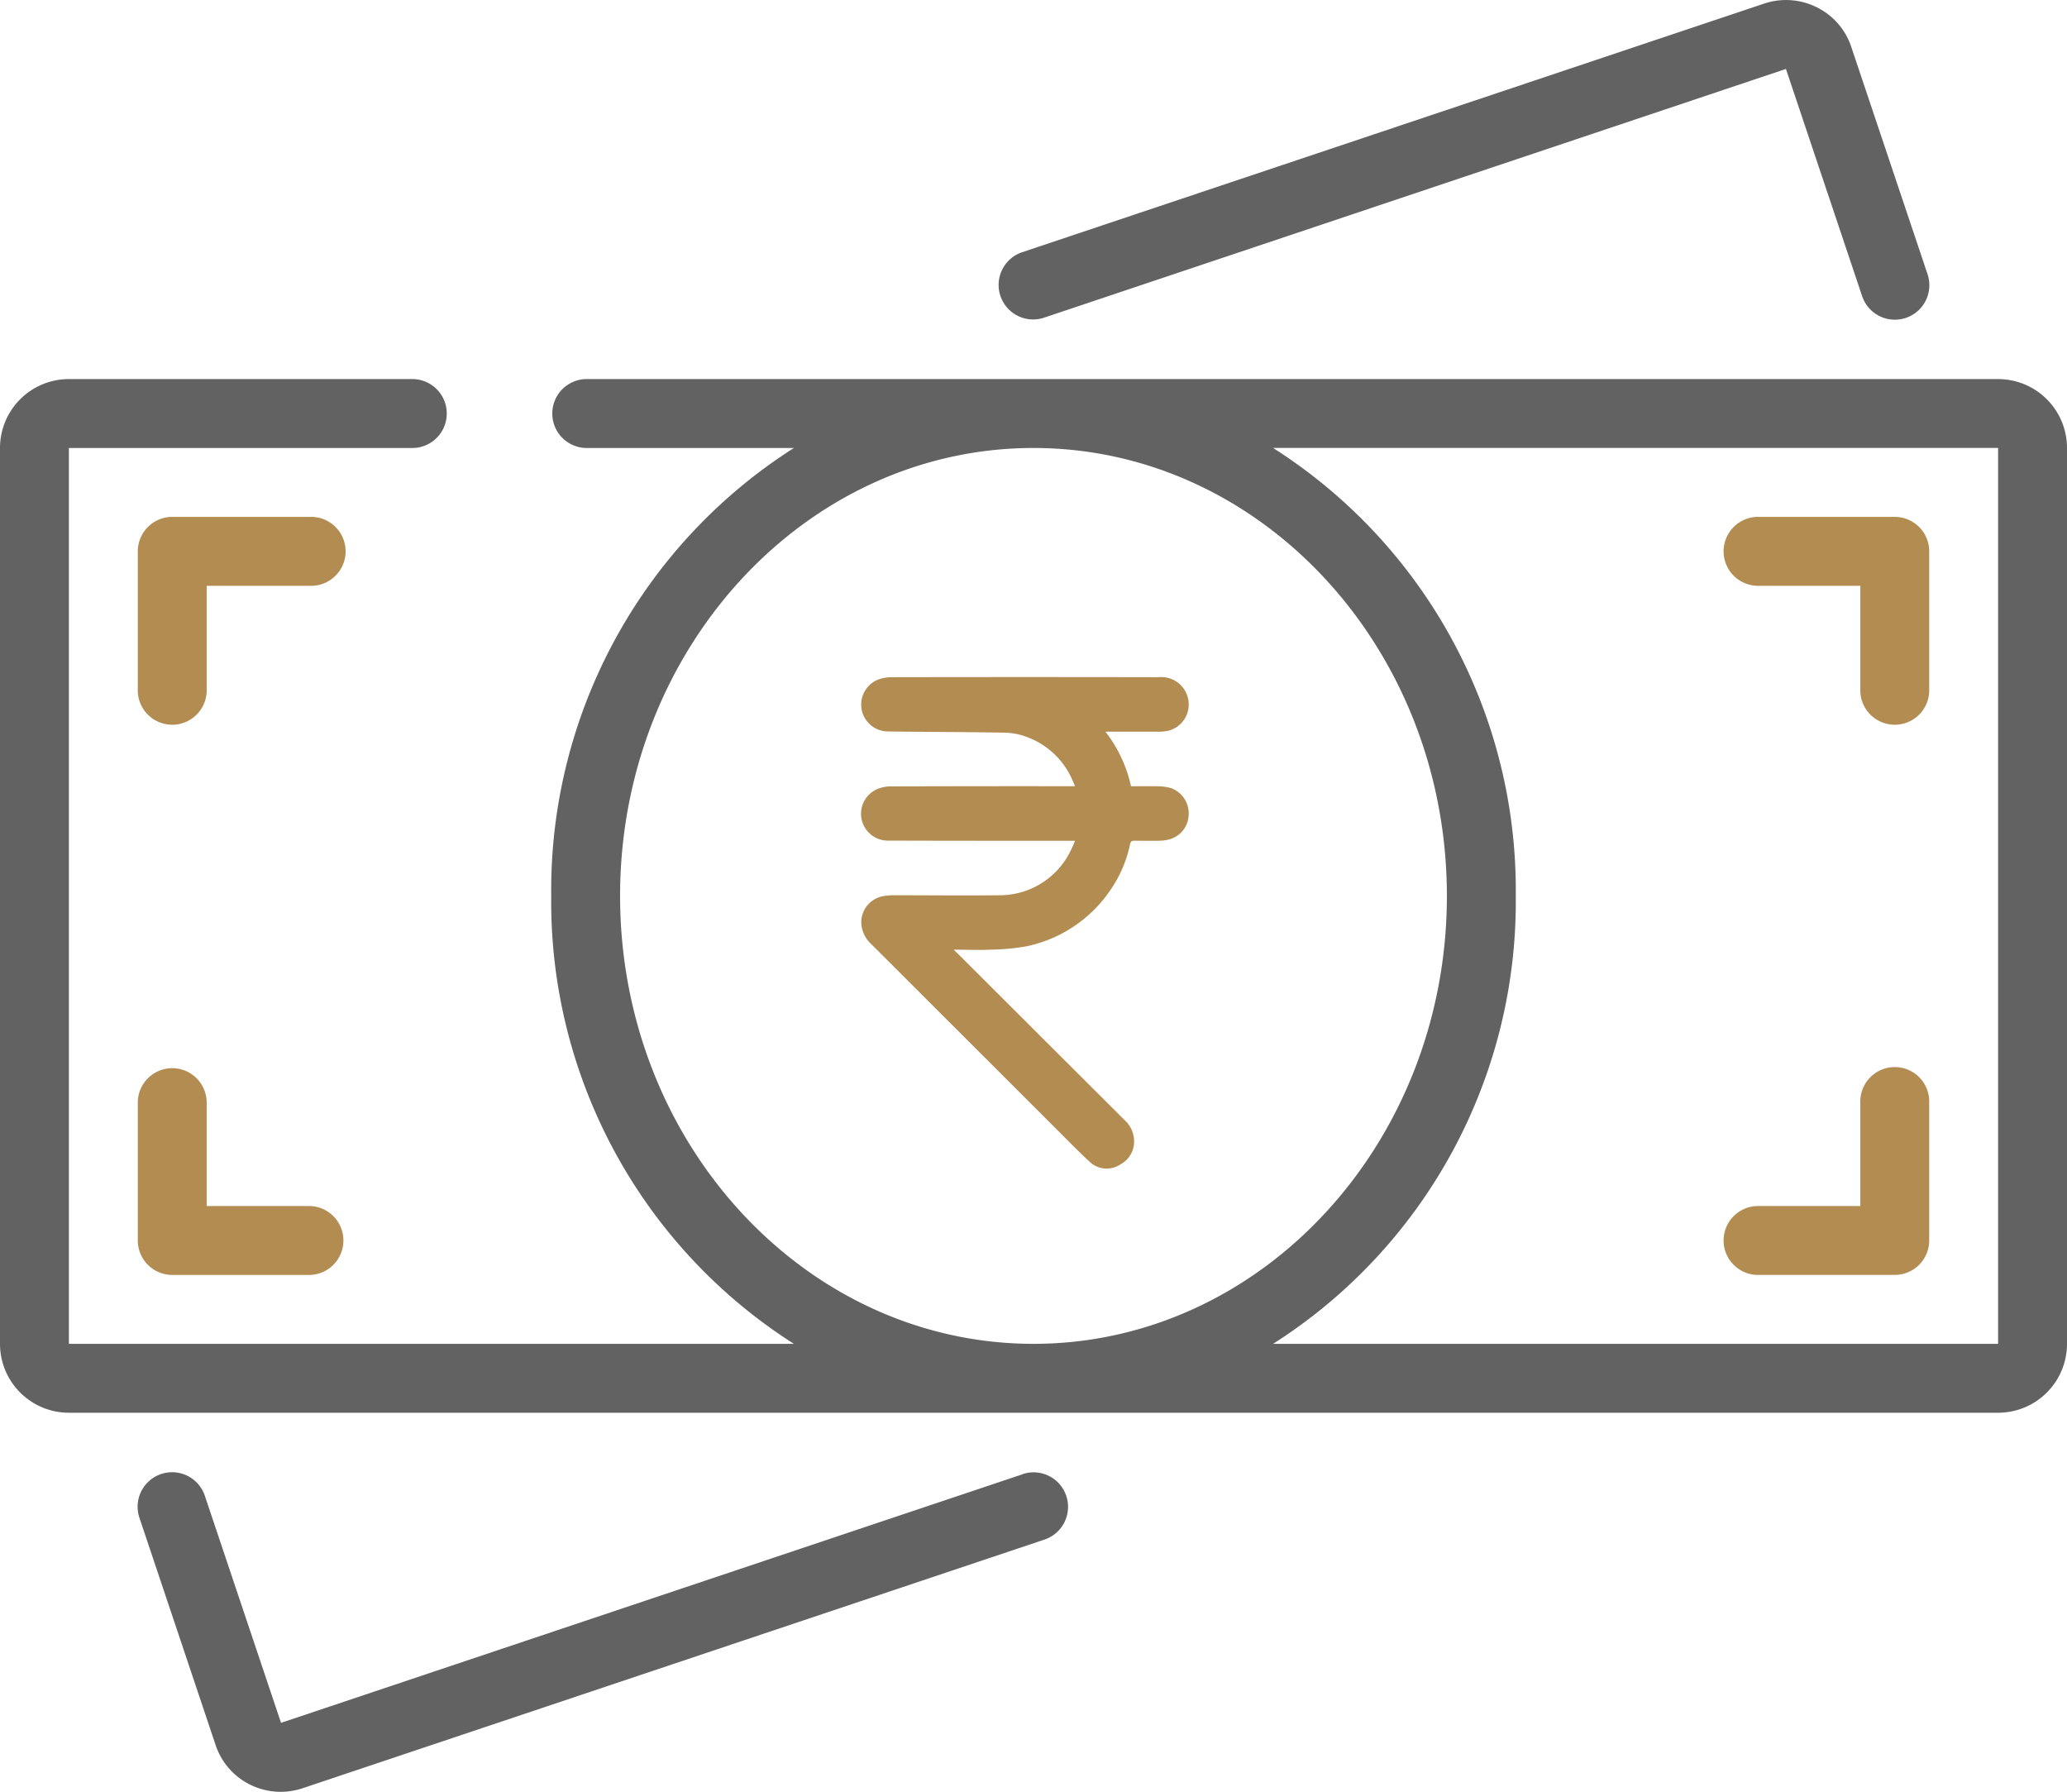 <svg xmlns="http://www.w3.org/2000/svg" width="58.715" height="50.886" viewBox="0 0 58.715 50.886"><g id="Page-1" transform="translate(0 0.001)"><g id="_022---Cash" data-name="022---Cash" transform="translate(0 -0.001)"><path id="Shape" d="M56.758,12H16.636a.979.979,0,0,0,0,1.957h5.916a14.887,14.887,0,0,0-6.894,12.722A14.887,14.887,0,0,0,22.551,39.4H1.957V13.957h9.786a.979.979,0,0,0,0-1.957H1.957A1.957,1.957,0,0,0,0,13.957V39.4a1.957,1.957,0,0,0,1.957,1.957h54.8A1.957,1.957,0,0,0,58.715,39.4V13.957A1.957,1.957,0,0,0,56.758,12ZM17.614,26.679c0-7.014,5.268-12.722,11.743-12.722S41.1,19.664,41.1,26.679,35.833,39.4,29.357,39.4,17.614,33.693,17.614,26.679ZM56.758,39.4H36.163a14.887,14.887,0,0,0,6.894-12.722,14.887,14.887,0,0,0-6.894-12.722H56.758Z" transform="translate(0 -1.234)" fill="#626262"></path><path id="Shape-2" data-name="Shape" d="M52.227,1.205A1.957,1.957,0,0,0,50.736,1.1L29.657,8.162a.98.98,0,1,0,.622,1.859L51.352,2.957l2.163,6.448a.98.98,0,1,0,1.859-.621L53.211,2.34a1.929,1.929,0,0,0-.983-1.134Z" transform="translate(-0.621 -0.999)" fill="#626262"></path><path id="Shape-3" data-name="Shape" d="M29.142,43.781,8.069,50.844,5.906,44.4a.98.98,0,1,0-1.859.621l2.16,6.442a1.929,1.929,0,0,0,.979,1.134,1.964,1.964,0,0,0,.872.206,1.991,1.991,0,0,0,.619-.1l21.079-7.064a.98.98,0,0,0-.622-1.859Z" transform="translate(-0.086 -1.914)" fill="#626262"></path><path id="Shape-4" data-name="Shape" d="M50.979,37.871h3.914a.979.979,0,0,0,.979-.979V32.979a.979.979,0,1,0-1.957,0v2.936H50.979a.979.979,0,0,0,0,1.957Z" transform="translate(-1.071 -1.663)" fill="#b38c52"></path><path id="Shape-5" data-name="Shape" d="M4.979,32A.979.979,0,0,0,4,32.979v3.914a.979.979,0,0,0,.979.979H8.893a.979.979,0,0,0,0-1.957H5.957V32.979A.979.979,0,0,0,4.979,32Z" transform="translate(-0.086 -1.663)" fill="#b38c52"></path><path id="Shape-6" data-name="Shape" d="M8.893,16H4.979A.979.979,0,0,0,4,16.979v3.914a.979.979,0,1,0,1.957,0V17.957H8.893a.979.979,0,1,0,0-1.957Z" transform="translate(-0.086 -1.32)" fill="#b38c52"></path><path id="Shape-7" data-name="Shape" d="M50.979,17.957h2.936v2.936a.979.979,0,1,0,1.957,0V16.979A.979.979,0,0,0,54.893,16H50.979a.979.979,0,0,0,0,1.957Z" transform="translate(-1.071 -1.32)" fill="#b38c52"></path></g><path id="Path_16114" data-name="Path 16114" d="M82.507,71.6c.087.085.152.148.216.212q2.311,2.306,4.622,4.611a.817.817,0,0,1,.279.567.732.732,0,0,1-.382.7.7.7,0,0,1-.889-.082c-.362-.333-.7-.688-1.053-1.036q-2.562-2.56-5.124-5.12a.867.867,0,0,1-.3-.635.755.755,0,0,1,.625-.743,1.789,1.789,0,0,1,.333-.025c.985,0,1.971.011,2.956,0a2.241,2.241,0,0,0,2.037-1.273c.044-.08.075-.167.122-.274h-.155c-1.724,0-3.448,0-5.173-.005a.763.763,0,0,1-.273-1.471,1.009,1.009,0,0,1,.333-.069q2.55-.008,5.1-.005h.166c-.025-.061-.045-.111-.067-.159a2.254,2.254,0,0,0-1.258-1.223,1.88,1.88,0,0,0-.634-.138c-1.121-.022-2.242-.019-3.363-.035a.764.764,0,0,1-.269-1.474,1.161,1.161,0,0,1,.346-.067q3.81-.007,7.62,0a.778.778,0,0,1,.793.469.769.769,0,0,1-.5,1.047,1.2,1.2,0,0,1-.309.031c-.488,0-.976,0-1.494,0a3.885,3.885,0,0,1,.727,1.551c.259,0,.509-.006.759,0a1.48,1.48,0,0,1,.386.054.769.769,0,0,1,.486.829.74.74,0,0,1-.541.624,1.141,1.141,0,0,1-.306.039c-.23.006-.46,0-.69,0-.071,0-.1.018-.12.094a3.552,3.552,0,0,1-.511,1.233,3.822,3.822,0,0,1-2.411,1.667,6.328,6.328,0,0,1-1.046.1c-.332.017-.666,0-1.031,0" transform="translate(-55.411 -44.624)" fill="#b38c52"></path></g></svg>